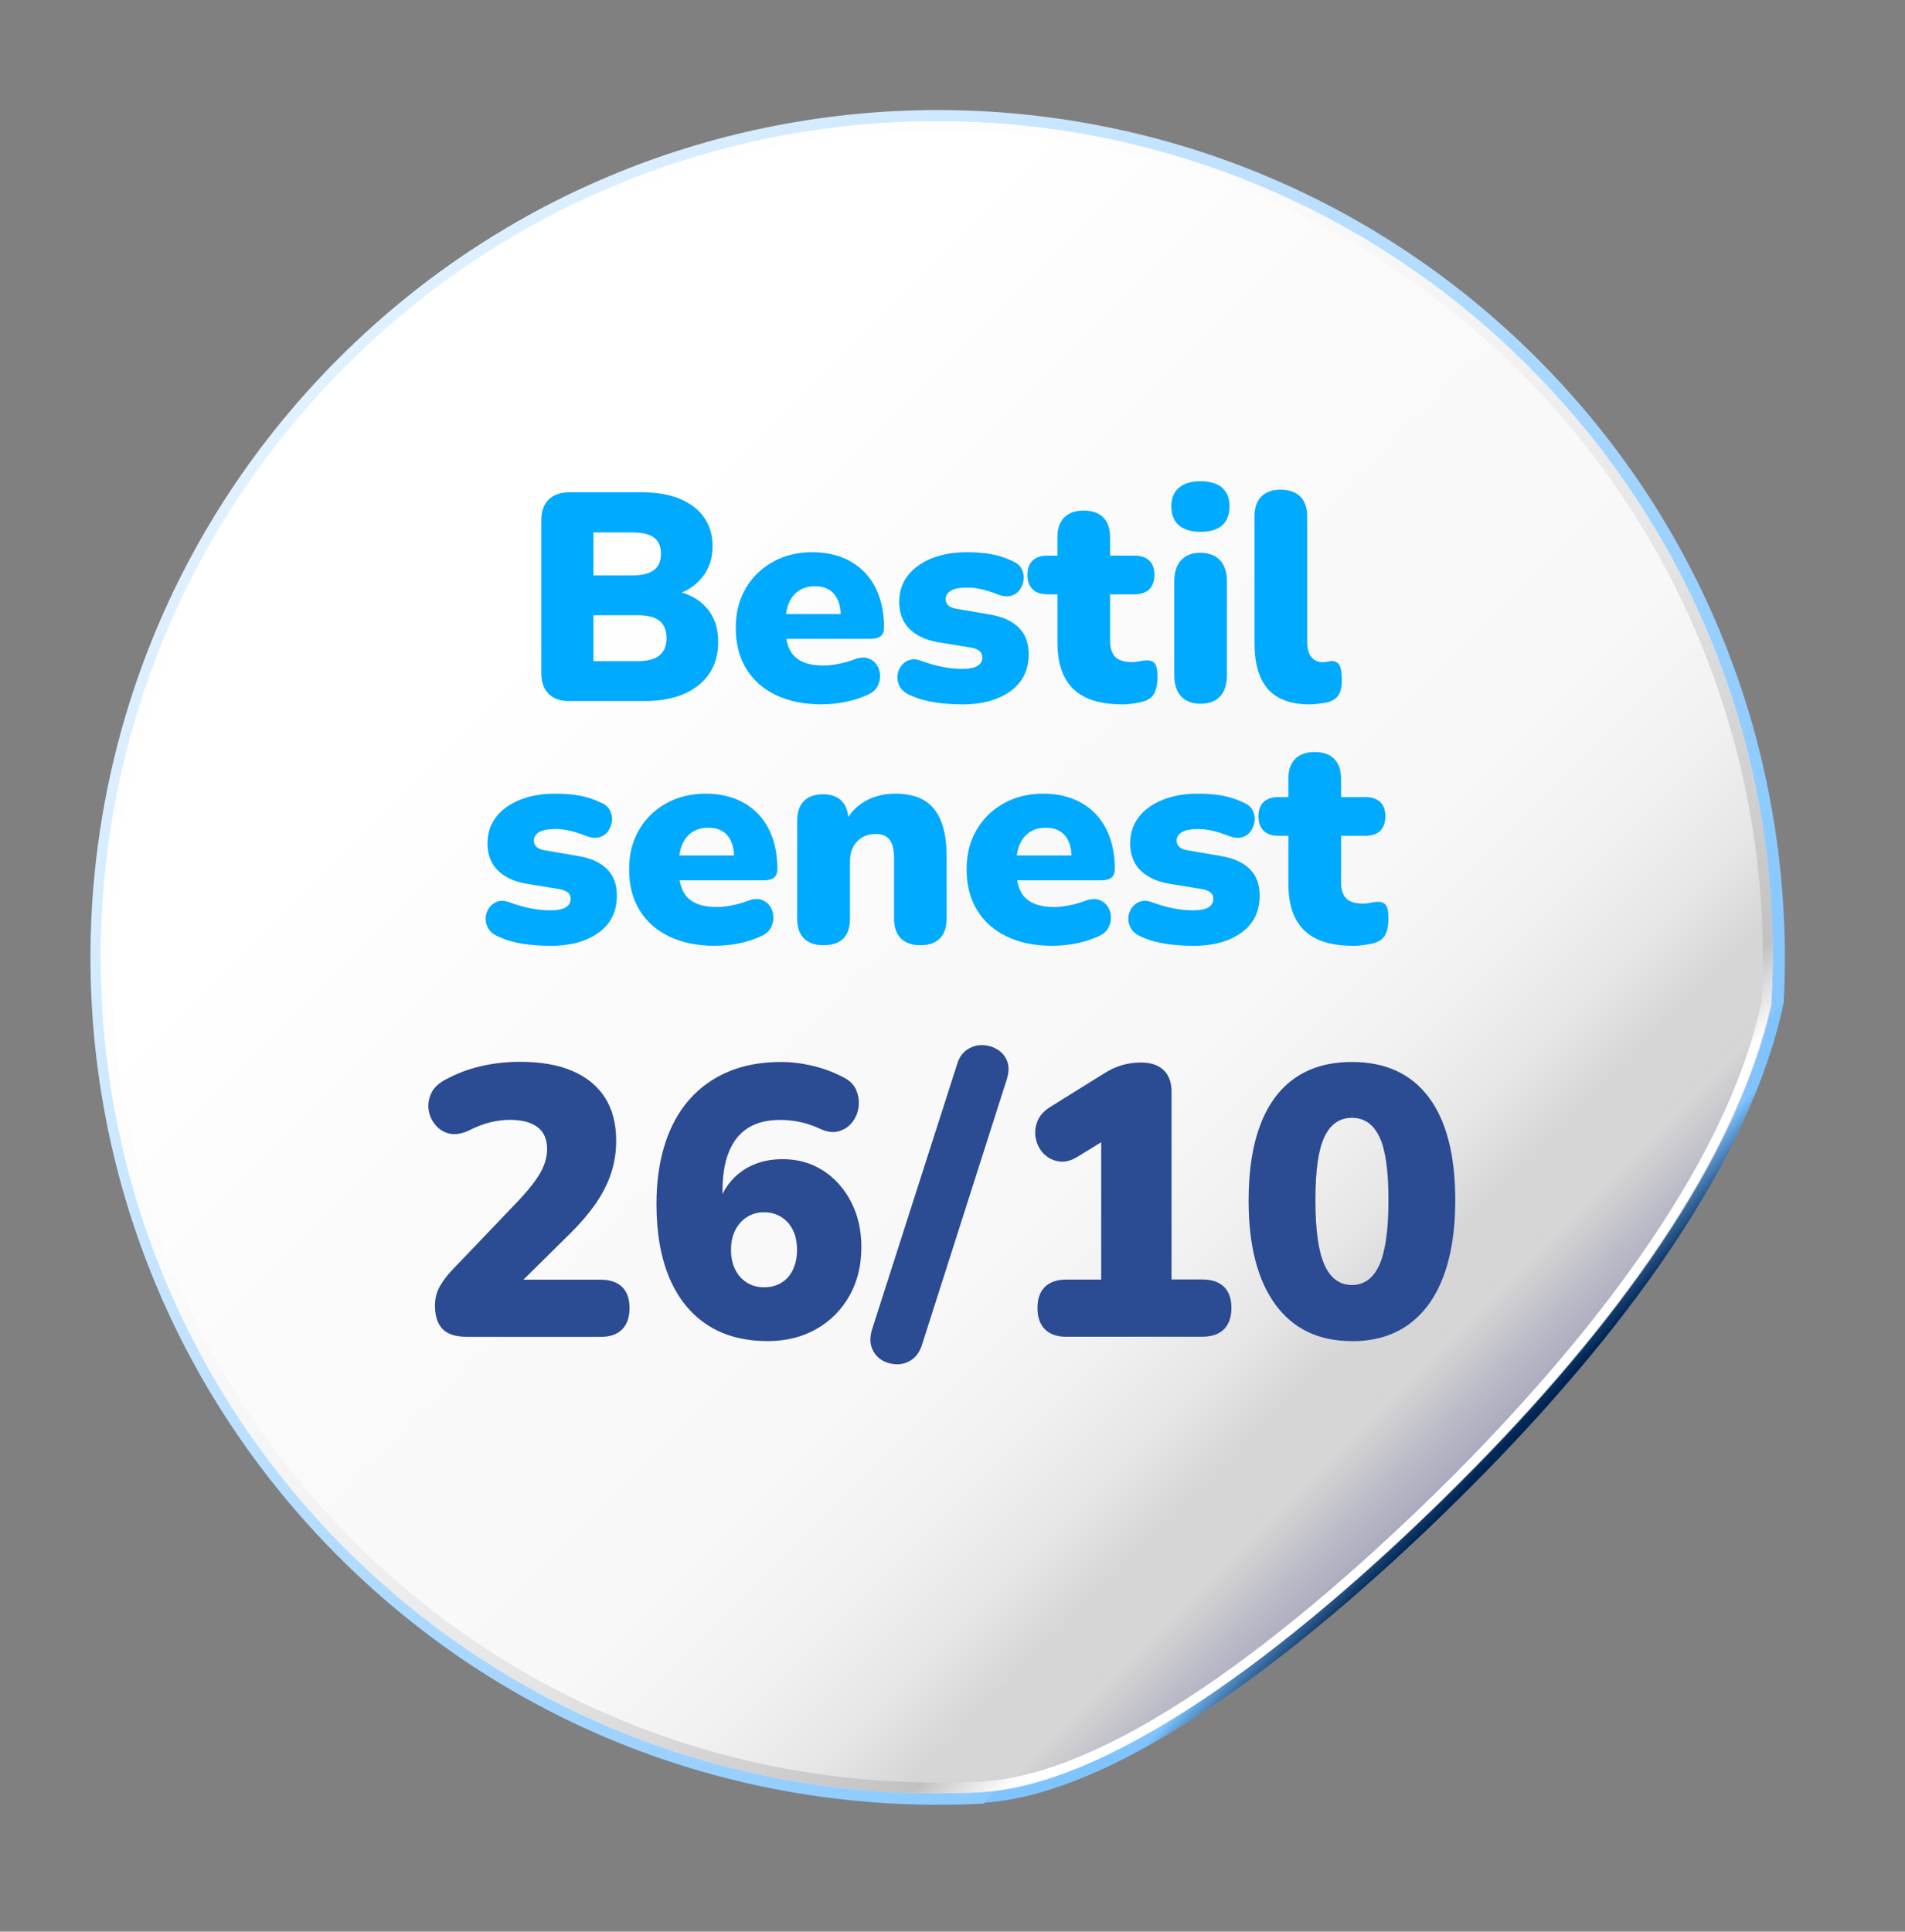 <?xml version="1.0" encoding="UTF-8"?>
<svg xmlns="http://www.w3.org/2000/svg" xmlns:xlink="http://www.w3.org/1999/xlink" viewBox="0 0 217 220">
  <rect x="0" y="0" width="217" height="220" fill="#808080" stroke="none"/>
  <defs>
    <style>
      .cls-1 {
        fill: url(#linear-gradient-5);
      }

      .cls-2 {
        fill: url(#linear-gradient-4);
      }

      .cls-3 {
        fill: url(#linear-gradient-3);
      }

      .cls-4 {
        fill: url(#linear-gradient-2);
      }

      .cls-5 {
        fill: #0af;
      }

      .cls-6 {
        fill: url(#linear-gradient);
      }

      .cls-7 {
        fill: #2b4b93;
      }
    </style>
    <linearGradient id="linear-gradient" x1="-12.06" y1="211.36" x2="174.76" y2="53.57" gradientTransform="translate(0 220) scale(1 -1)" gradientUnits="userSpaceOnUse">
      <stop offset="0" stop-color="#fff"/>
      <stop offset="1" stop-color="#7fc4ff"/>
    </linearGradient>
    <linearGradient id="linear-gradient-2" x1="167.43" y1="51.13" x2="162.49" y2="55.72" gradientTransform="translate(0 220) scale(1 -1)" gradientUnits="userSpaceOnUse">
      <stop offset="0" stop-color="#002553"/>
      <stop offset=".16" stop-color="#103868"/>
      <stop offset=".49" stop-color="#386b9f"/>
      <stop offset=".95" stop-color="#78bbf5"/>
      <stop offset="1" stop-color="#7fc4ff"/>
    </linearGradient>
    <linearGradient id="linear-gradient-3" x1="-1109.55" y1="283.98" x2="-1109.55" y2="158.83" gradientTransform="translate(1049.1 -517.7) rotate(-45) scale(1 -1)" gradientUnits="userSpaceOnUse">
      <stop offset="0" stop-color="#fff"/>
      <stop offset=".36" stop-color="#fafafa"/>
      <stop offset=".71" stop-color="#f8f8f8"/>
      <stop offset=".84" stop-color="#f1f1f1"/>
      <stop offset=".93" stop-color="#e6e6e6"/>
      <stop offset="1" stop-color="#d6d6d6"/>
    </linearGradient>
    <linearGradient id="linear-gradient-4" x1="167" y1="50.88" x2="157.7" y2="60.18" gradientTransform="translate(0 220) scale(1 -1)" gradientUnits="userSpaceOnUse">
      <stop offset="0" stop-color="#a5a5bc"/>
      <stop offset=".48" stop-color="#babac7"/>
      <stop offset="1" stop-color="#d6d6d6"/>
    </linearGradient>
    <linearGradient id="linear-gradient-5" x1="167.02" y1="50.23" x2="38.7" y2="179.46" gradientTransform="translate(0 220) scale(1 -1)" gradientUnits="userSpaceOnUse">
      <stop offset="0" stop-color="#fff"/>
      <stop offset=".07" stop-color="#fff"/>
      <stop offset=".11" stop-color="#c2c2c2"/>
      <stop offset=".18" stop-color="#cfcfcf"/>
      <stop offset=".33" stop-color="#e5e5e5"/>
      <stop offset=".5" stop-color="#f3f3f3"/>
      <stop offset=".7" stop-color="#fcfcfc"/>
      <stop offset="1" stop-color="#fff"/>
    </linearGradient>
  </defs>
  <g id="Layer_3" data-name="Layer 3">
    <g>
      <path class="cls-6" d="M175.08,40.81C137.38,3.11,76.28,3.11,38.58,40.81.88,78.51.88,139.61,38.58,177.31c20.2,20.2,47,29.5,73.5,28.1l91.1-91.1c1.4-26.4-7.9-53.3-28.1-73.5Z"/>
      <path class="cls-4" d="M167.38,169.51c17.5-17.5,32-37.2,35.8-55.3l-91.1,91.1c15.9-1,37.7-18.2,55.3-35.8Z"/>
      <path class="cls-3" d="M174.08,41.71c-37.2-37.2-97.5-37.2-134.7,0-37.2,37.2-37.2,97.5,0,134.7,19.9,19.9,46.4,29.1,72.5,27.7l89.9-89.9c1.5-26.1-7.8-52.6-27.7-72.5Z"/>
      <path class="cls-2" d="M166.48,168.71c17.3-17.3,31.6-36.7,35.4-54.6l-89.9,89.9c15.6-1,37.2-18,54.5-35.3Z"/>
      <path class="cls-1" d="M174.08,41.71c-37.2-37.2-97.5-37.2-134.7,0-37.2,37.2-37.2,97.5,0,134.7,19.9,19.9,46.4,29.1,72.5,27.7,15.7-1,37.3-18.1,54.5-35.4,17.3-17.3,31.6-36.7,35.4-54.6,1.5-26-7.8-52.5-27.7-72.4ZM200.68,114.01c-4.2,19.8-21.4,40.2-35,53.9-12.6,12.6-36.3,33.9-53.8,35-1.7.1-3.4.1-5.1.1-25.1,0-48.8-9.8-66.5-27.5-17.8-17.8-27.6-41.4-27.6-66.5s9.8-48.7,27.6-66.5c17.7-17.8,41.4-27.6,66.5-27.6s48.7,9.8,66.5,27.6c18.8,18.8,28.8,44.9,27.4,71.5Z"/>
    </g>
  </g>
  <g id="Layer_1" data-name="Layer 1">
    <g>
      <path class="cls-5" d="M64.9,79.85c-1.06,0-1.86-.27-2.41-.83-.55-.55-.83-1.34-.83-2.38v-17.36c0-1.03.27-1.83.83-2.38s1.35-.83,2.41-.83h8.22c1.71,0,3.16.25,4.36.76,1.2.51,2.12,1.22,2.75,2.14.63.92.94,2,.94,3.24,0,1.39-.4,2.58-1.2,3.57-.8.99-1.88,1.66-3.25,2.02v-.54c1.62.29,2.87.94,3.76,1.96.89,1.01,1.33,2.3,1.33,3.88,0,2.09-.75,3.74-2.24,4.94-1.49,1.2-3.53,1.8-6.12,1.8h-8.56ZM67.6,65.53h4.42c1.12,0,1.95-.2,2.48-.61s.79-1.02.79-1.85-.26-1.44-.79-1.84c-.53-.39-1.35-.59-2.48-.59h-4.42v4.89ZM67.6,75.3h5.02c1.15,0,1.98-.22,2.51-.66.53-.44.79-1.1.79-1.97s-.26-1.53-.79-1.96c-.53-.43-1.37-.64-2.51-.64h-5.02v5.22Z"/>
      <path class="cls-5" d="M93.62,80.22c-2.02,0-3.77-.35-5.24-1.06s-2.6-1.71-3.39-3.02c-.79-1.3-1.18-2.84-1.18-4.62s.38-3.21,1.13-4.5c.75-1.29,1.79-2.3,3.1-3.03,1.31-.73,2.81-1.1,4.5-1.1,1.24,0,2.36.2,3.37.59,1.01.39,1.88.97,2.6,1.72.72.75,1.26,1.66,1.63,2.71.37,1.06.56,2.24.56,3.54,0,.45-.12.78-.37.99-.25.21-.64.32-1.18.32h-10.31v-2.83h7.48l-.54.44c0-.83-.11-1.51-.34-2.02-.23-.52-.56-.91-.99-1.18-.44-.27-.98-.4-1.63-.4-.7,0-1.3.16-1.8.49-.51.33-.89.8-1.16,1.43-.27.63-.4,1.42-.4,2.36v.3c0,1.6.35,2.74,1.06,3.42.71.69,1.8,1.03,3.29,1.03.49,0,1.06-.06,1.7-.19.64-.12,1.25-.3,1.84-.52.58-.22,1.09-.26,1.52-.12.43.15.76.39.99.74.24.35.37.74.39,1.18.02.44-.08.87-.3,1.28-.23.42-.6.74-1.11.96-.79.36-1.62.63-2.51.81s-1.78.27-2.68.27Z"/>
      <path class="cls-5" d="M109.56,80.22c-.99,0-1.99-.07-3.02-.22-1.02-.15-1.95-.41-2.78-.79-.56-.22-.96-.53-1.2-.91-.24-.38-.35-.79-.34-1.21s.14-.81.37-1.16c.24-.35.55-.6.94-.74.39-.15.84-.13,1.33.05.94.34,1.79.58,2.54.72.75.15,1.48.22,2.17.22.83,0,1.43-.12,1.79-.35s.54-.54.54-.93c0-.34-.12-.6-.35-.78-.24-.18-.57-.3-.99-.37l-3.74-.61c-1.39-.25-2.47-.76-3.24-1.53-.76-.77-1.15-1.79-1.15-3.05,0-1.17.33-2.17.99-3.02s1.57-1.49,2.73-1.96c1.16-.46,2.49-.69,3.99-.69,1.01,0,1.93.07,2.76.22.83.15,1.64.41,2.43.79.49.2.84.49,1.04.88.2.38.28.78.24,1.2-.04.42-.19.8-.42,1.15-.23.35-.55.58-.96.71-.41.12-.88.1-1.42-.08-.74-.29-1.4-.51-1.97-.64-.57-.13-1.11-.2-1.6-.2-.92,0-1.57.12-1.95.37-.38.25-.57.56-.57.94,0,.29.1.53.3.72.2.19.52.32.94.39l3.74.64c1.44.23,2.54.71,3.32,1.47.78.75,1.16,1.77,1.16,3.05,0,1.82-.7,3.23-2.09,4.23-1.39,1-3.25,1.5-5.56,1.5Z"/>
      <path class="cls-5" d="M127.86,80.22c-1.69,0-3.07-.26-4.16-.77s-1.9-1.3-2.44-2.34c-.54-1.04-.81-2.35-.81-3.93v-5.49h-1.15c-.72,0-1.28-.19-1.67-.57-.39-.38-.59-.93-.59-1.65s.2-1.26.59-1.63c.39-.37.95-.56,1.67-.56h1.15v-2.09c0-.99.26-1.74.78-2.26.52-.52,1.26-.78,2.22-.78s1.71.26,2.22.78c.52.52.78,1.27.78,2.26v2.09h2.76c.74,0,1.31.19,1.7.56.39.37.59.92.59,1.63s-.2,1.27-.59,1.65c-.39.38-.96.57-1.7.57h-2.76v5.29c0,.83.2,1.44.59,1.84.39.39,1.02.59,1.87.59.31,0,.62-.03.91-.1s.56-.1.81-.1c.36-.02.65.08.88.32s.34.77.34,1.6c0,.67-.1,1.24-.3,1.7s-.56.79-1.08.99c-.31.11-.74.21-1.28.29-.54.08-.98.12-1.31.12Z"/>
      <path class="cls-5" d="M136.73,60.57c-1.06,0-1.87-.25-2.44-.74-.57-.49-.86-1.21-.86-2.16s.29-1.63.86-2.12c.57-.49,1.39-.74,2.44-.74s1.93.25,2.49.74c.56.49.84,1.2.84,2.12s-.28,1.66-.84,2.16-1.39.74-2.49.74ZM136.73,80.15c-.94,0-1.67-.28-2.19-.84-.52-.56-.78-1.37-.78-2.43v-10.65c0-1.06.26-1.86.78-2.43.52-.56,1.25-.84,2.19-.84s1.71.28,2.24.84c.53.56.79,1.37.79,2.43v10.65c0,1.06-.26,1.87-.77,2.43-.52.56-1.27.84-2.26.84Z"/>
      <path class="cls-5" d="M149.2,80.22c-2.16,0-3.75-.58-4.77-1.74-1.02-1.16-1.53-2.9-1.53-5.24v-14.43c0-.99.26-1.74.78-2.26.52-.52,1.25-.78,2.19-.78s1.71.26,2.24.78c.53.52.79,1.27.79,2.26v14.22c0,.83.16,1.44.49,1.82.33.38.75.57,1.26.57.16,0,.32-.02.49-.05.17-.03.35-.06.56-.08.38,0,.67.15.86.44.19.29.29.89.29,1.79,0,.79-.16,1.38-.47,1.77-.31.39-.8.65-1.45.76-.18.02-.44.06-.78.1-.34.04-.65.07-.94.07Z"/>
    </g>
    <g>
      <path class="cls-5" d="M62.66,107.72c-.99,0-1.99-.07-3.02-.22-1.02-.15-1.95-.41-2.78-.79-.56-.22-.96-.53-1.2-.91-.24-.38-.35-.79-.34-1.21s.14-.81.37-1.16c.24-.35.55-.6.94-.74.39-.15.84-.13,1.33.05.94.34,1.79.58,2.54.72.75.15,1.48.22,2.17.22.83,0,1.43-.12,1.79-.35.36-.24.54-.54.54-.93,0-.34-.12-.6-.35-.78-.24-.18-.57-.3-.99-.37l-3.74-.61c-1.39-.25-2.47-.76-3.24-1.53-.76-.77-1.15-1.79-1.15-3.05,0-1.17.33-2.17.99-3.02s1.57-1.49,2.73-1.96c1.16-.46,2.49-.69,3.99-.69,1.01,0,1.93.07,2.76.22.83.15,1.64.41,2.43.79.49.2.84.49,1.04.88.2.38.28.78.24,1.2-.04.42-.19.8-.42,1.15-.24.35-.56.58-.96.71-.4.12-.88.1-1.42-.08-.74-.29-1.4-.51-1.97-.64-.57-.13-1.11-.2-1.6-.2-.92,0-1.57.12-1.96.37-.38.25-.57.56-.57.94,0,.29.1.53.3.72.2.19.52.32.94.39l3.74.64c1.44.23,2.54.71,3.32,1.47.78.75,1.16,1.77,1.16,3.05,0,1.82-.7,3.23-2.09,4.23-1.39,1-3.25,1.5-5.56,1.5Z"/>
      <path class="cls-5" d="M81.47,107.72c-2.02,0-3.77-.35-5.24-1.06s-2.6-1.71-3.39-3.02c-.79-1.3-1.18-2.84-1.18-4.62s.38-3.21,1.13-4.5c.75-1.29,1.79-2.3,3.1-3.03,1.31-.73,2.81-1.1,4.5-1.1,1.24,0,2.36.2,3.37.59,1.01.39,1.88.97,2.6,1.72.72.75,1.26,1.66,1.63,2.71.37,1.06.56,2.24.56,3.54,0,.45-.12.78-.37.99-.25.21-.64.32-1.18.32h-10.31v-2.83h7.48l-.54.44c0-.83-.11-1.51-.34-2.02-.23-.52-.56-.91-.99-1.18-.44-.27-.98-.4-1.63-.4-.7,0-1.3.16-1.8.49-.51.33-.89.8-1.16,1.43-.27.63-.4,1.42-.4,2.36v.3c0,1.6.35,2.74,1.06,3.42.71.69,1.8,1.03,3.29,1.03.49,0,1.06-.06,1.7-.19.64-.12,1.25-.3,1.84-.52.58-.22,1.09-.26,1.52-.12.43.15.76.39.99.74.24.35.37.74.39,1.18.02.44-.08.87-.3,1.28-.23.42-.6.74-1.11.96-.79.36-1.62.63-2.51.81s-1.78.27-2.68.27Z"/>
      <path class="cls-5" d="M93.77,107.65c-.94,0-1.67-.26-2.19-.77-.52-.52-.77-1.27-.77-2.26v-11.16c0-.97.25-1.71.76-2.22.51-.52,1.23-.78,2.17-.78s1.66.26,2.16.78c.49.52.74,1.26.74,2.22v1.58l-.37-1.38c.54-1.06,1.31-1.86,2.31-2.43,1-.56,2.14-.84,3.42-.84s2.42.25,3.27.76c.85.51,1.49,1.29,1.92,2.36.43,1.07.64,2.41.64,4.03v7.08c0,.99-.26,1.74-.77,2.26-.52.52-1.26.77-2.22.77s-1.71-.26-2.22-.77c-.52-.52-.78-1.27-.78-2.26v-6.84c0-1.01-.17-1.73-.52-2.16-.35-.43-.86-.64-1.53-.64-.9,0-1.62.29-2.16.86-.54.57-.81,1.34-.81,2.31v6.47c0,2.02-1.01,3.03-3.03,3.03Z"/>
      <path class="cls-5" d="M119.92,107.72c-2.02,0-3.77-.35-5.24-1.06-1.47-.71-2.6-1.71-3.39-3.02-.79-1.3-1.18-2.84-1.18-4.62s.38-3.21,1.13-4.5c.75-1.29,1.79-2.3,3.1-3.03,1.31-.73,2.81-1.1,4.5-1.1,1.24,0,2.36.2,3.37.59,1.01.39,1.88.97,2.59,1.72.72.75,1.26,1.66,1.63,2.71.37,1.06.56,2.24.56,3.54,0,.45-.12.78-.37.99-.25.21-.64.32-1.18.32h-10.31v-2.83h7.48l-.54.44c0-.83-.11-1.51-.34-2.02-.22-.52-.56-.91-.99-1.18-.44-.27-.98-.4-1.63-.4-.7,0-1.3.16-1.8.49-.51.33-.89.8-1.16,1.43-.27.63-.4,1.42-.4,2.36v.3c0,1.6.35,2.74,1.06,3.42.71.69,1.8,1.03,3.29,1.03.49,0,1.06-.06,1.7-.19s1.25-.3,1.84-.52,1.09-.26,1.52-.12c.43.15.76.39,1,.74.24.35.36.74.39,1.18.02.44-.08.87-.3,1.28-.22.42-.6.74-1.11.96-.79.36-1.62.63-2.51.81-.89.18-1.78.27-2.68.27Z"/>
      <path class="cls-5" d="M135.87,107.72c-.99,0-2-.07-3.02-.22-1.02-.15-1.95-.41-2.78-.79-.56-.22-.96-.53-1.2-.91-.24-.38-.35-.79-.34-1.21.01-.43.13-.81.37-1.16.24-.35.55-.6.94-.74.39-.15.84-.13,1.33.05.94.34,1.79.58,2.54.72.75.15,1.48.22,2.17.22.83,0,1.43-.12,1.79-.35s.54-.54.54-.93c0-.34-.12-.6-.35-.78-.24-.18-.57-.3-.99-.37l-3.74-.61c-1.39-.25-2.47-.76-3.24-1.53-.76-.77-1.15-1.79-1.15-3.05,0-1.17.33-2.17.99-3.02s1.57-1.49,2.73-1.96c1.16-.46,2.49-.69,3.99-.69,1.01,0,1.93.07,2.76.22.83.15,1.64.41,2.43.79.49.2.84.49,1.04.88.2.38.28.78.24,1.2-.05.42-.19.8-.42,1.15-.24.35-.56.58-.96.71-.41.12-.88.1-1.42-.08-.74-.29-1.4-.51-1.97-.64s-1.11-.2-1.6-.2c-.92,0-1.57.12-1.95.37-.38.25-.57.56-.57.94,0,.29.1.53.3.72.2.19.52.32.94.39l3.74.64c1.44.23,2.54.71,3.32,1.47.78.75,1.16,1.77,1.16,3.05,0,1.82-.7,3.23-2.09,4.23-1.39,1-3.25,1.5-5.56,1.5Z"/>
      <path class="cls-5" d="M154.17,107.72c-1.69,0-3.07-.26-4.16-.77s-1.9-1.3-2.44-2.34c-.54-1.04-.81-2.35-.81-3.93v-5.49h-1.15c-.72,0-1.28-.19-1.67-.57-.39-.38-.59-.93-.59-1.65s.2-1.26.59-1.63c.39-.37.95-.56,1.67-.56h1.15v-2.09c0-.99.26-1.74.78-2.26.52-.52,1.26-.78,2.22-.78s1.71.26,2.22.78c.52.52.78,1.27.78,2.26v2.09h2.76c.74,0,1.31.19,1.7.56.39.37.59.92.59,1.63s-.2,1.27-.59,1.65c-.39.38-.96.57-1.7.57h-2.76v5.29c0,.83.2,1.44.59,1.84.39.39,1.02.59,1.87.59.31,0,.62-.03.91-.1s.56-.1.81-.1c.36-.02.65.08.88.32s.34.77.34,1.6c0,.67-.1,1.24-.3,1.7s-.56.79-1.08.99c-.31.11-.74.21-1.28.29-.54.08-.98.12-1.31.12Z"/>
    </g>
    <g>
      <path class="cls-7" d="M53.18,152.25c-1.28,0-2.21-.3-2.78-.9-.57-.6-.85-1.48-.85-2.65,0-.82.18-1.54.55-2.19.36-.64.84-1.27,1.42-1.88l7.65-8c1.14-1.23,1.95-2.28,2.43-3.15.48-.88.72-1.75.72-2.62,0-1.11-.37-1.94-1.09-2.49-.73-.55-1.78-.83-3.15-.83-.7,0-1.44.09-2.23.28-.79.19-1.63.52-2.54.98-.79.35-1.5.45-2.12.31-.63-.15-1.15-.47-1.57-.96-.42-.5-.69-1.06-.79-1.71-.1-.64,0-1.28.28-1.9.29-.63.82-1.14,1.57-1.55,1.34-.73,2.73-1.25,4.18-1.58,1.44-.32,2.89-.48,4.35-.48,2.39,0,4.4.35,6.01,1.05,1.62.7,2.85,1.71,3.7,3.04.85,1.33,1.27,2.97,1.27,4.92,0,1.23-.18,2.42-.55,3.59-.37,1.17-.95,2.33-1.75,3.5-.8,1.17-1.87,2.41-3.21,3.72l-7.09,7v-2.01h10.8c1.08,0,1.9.28,2.47.83.57.55.85,1.36.85,2.41s-.28,1.86-.85,2.43c-.57.57-1.39.85-2.47.85h-15.22Z"/>
      <path class="cls-7" d="M87.47,152.74c-2.71,0-5.01-.61-6.89-1.84-1.88-1.22-3.32-3-4.31-5.31-.99-2.32-1.49-5.14-1.49-8.46,0-2.54.32-4.81.96-6.82.64-2.01,1.57-3.71,2.8-5.1,1.23-1.38,2.71-2.44,4.46-3.17,1.75-.73,3.73-1.09,5.95-1.09,1.2,0,2.41.15,3.63.44,1.22.29,2.39.73,3.5,1.31.7.35,1.18.82,1.44,1.42s.36,1.22.29,1.88c-.07.66-.3,1.24-.68,1.75-.38.51-.88.87-1.51,1.07s-1.33.13-2.12-.22c-.87-.41-1.69-.68-2.45-.83-.76-.15-1.49-.22-2.19-.22-1.46,0-2.67.3-3.63.9-.96.6-1.69,1.5-2.19,2.71-.5,1.21-.74,2.72-.74,4.53v2.27h-.66c.26-1.25.74-2.33,1.44-3.21.7-.89,1.57-1.57,2.6-2.03,1.03-.47,2.19-.7,3.48-.7,1.72,0,3.25.43,4.59,1.29,1.34.86,2.41,2.05,3.19,3.56.79,1.52,1.18,3.24,1.18,5.16,0,2.1-.45,3.95-1.36,5.55-.9,1.6-2.16,2.87-3.76,3.78-1.6.92-3.46,1.38-5.56,1.38ZM87.03,146.61c.76,0,1.42-.17,1.99-.53.57-.35,1.01-.84,1.31-1.49s.46-1.38.46-2.23-.15-1.62-.46-2.25c-.31-.63-.74-1.12-1.31-1.49-.57-.36-1.23-.55-1.99-.55s-1.38.18-1.95.55c-.57.36-1.01.86-1.33,1.49-.32.63-.48,1.38-.48,2.25s.16,1.59.48,2.23c.32.64.77,1.14,1.33,1.49.57.35,1.22.53,1.95.53Z"/>
      <path class="cls-7" d="M105.01,153.22c-.26.76-.66,1.31-1.18,1.66-.53.35-1.09.52-1.71.5-.61-.02-1.17-.18-1.68-.48-.51-.31-.88-.76-1.12-1.36-.23-.6-.23-1.29,0-2.08l9.71-30.27c.23-.76.62-1.31,1.16-1.66.54-.35,1.11-.52,1.71-.5.6.01,1.16.17,1.68.48.53.31.9.75,1.14,1.33.23.58.22,1.28-.04,2.1l-9.67,30.27Z"/>
      <path class="cls-7" d="M121.5,152.25c-1.08,0-1.9-.28-2.47-.85s-.85-1.38-.85-2.43.28-1.85.85-2.41c.57-.55,1.39-.83,2.47-.83h3.94v-17.89h3.67l-6.34,3.89c-.76.47-1.47.65-2.14.55-.67-.1-1.24-.39-1.71-.85-.47-.47-.77-1.03-.92-1.71-.15-.67-.09-1.34.17-2.01.26-.67.79-1.24,1.58-1.71l6.04-3.76c.64-.41,1.3-.71,1.99-.92.68-.2,1.41-.31,2.17-.31,1.11,0,1.97.28,2.58.85.61.57.92,1.39.92,2.47v21.39h3.5c1.08,0,1.9.28,2.47.83.57.55.85,1.36.85,2.41s-.28,1.86-.85,2.43-1.39.85-2.47.85h-15.44Z"/>
      <path class="cls-7" d="M154,152.74c-3.79,0-6.7-1.39-8.73-4.18-2.03-2.78-3.04-6.73-3.04-11.83,0-3.44.45-6.33,1.36-8.68.9-2.35,2.23-4.12,3.98-5.31,1.75-1.2,3.89-1.79,6.43-1.79,3.82,0,6.74,1.34,8.75,4.02,2.01,2.68,3.02,6.59,3.02,11.72,0,3.41-.45,6.31-1.36,8.71-.9,2.39-2.23,4.21-3.98,5.47-1.75,1.25-3.89,1.88-6.43,1.88ZM154,146.35c1.4,0,2.44-.77,3.13-2.3.68-1.53,1.03-3.99,1.03-7.37s-.34-5.75-1.03-7.2c-.69-1.44-1.73-2.17-3.13-2.17s-2.44.72-3.13,2.17c-.69,1.44-1.03,3.84-1.03,7.2s.34,5.84,1.03,7.37c.68,1.53,1.73,2.3,3.13,2.3Z"/>
    </g>
  </g>
</svg>